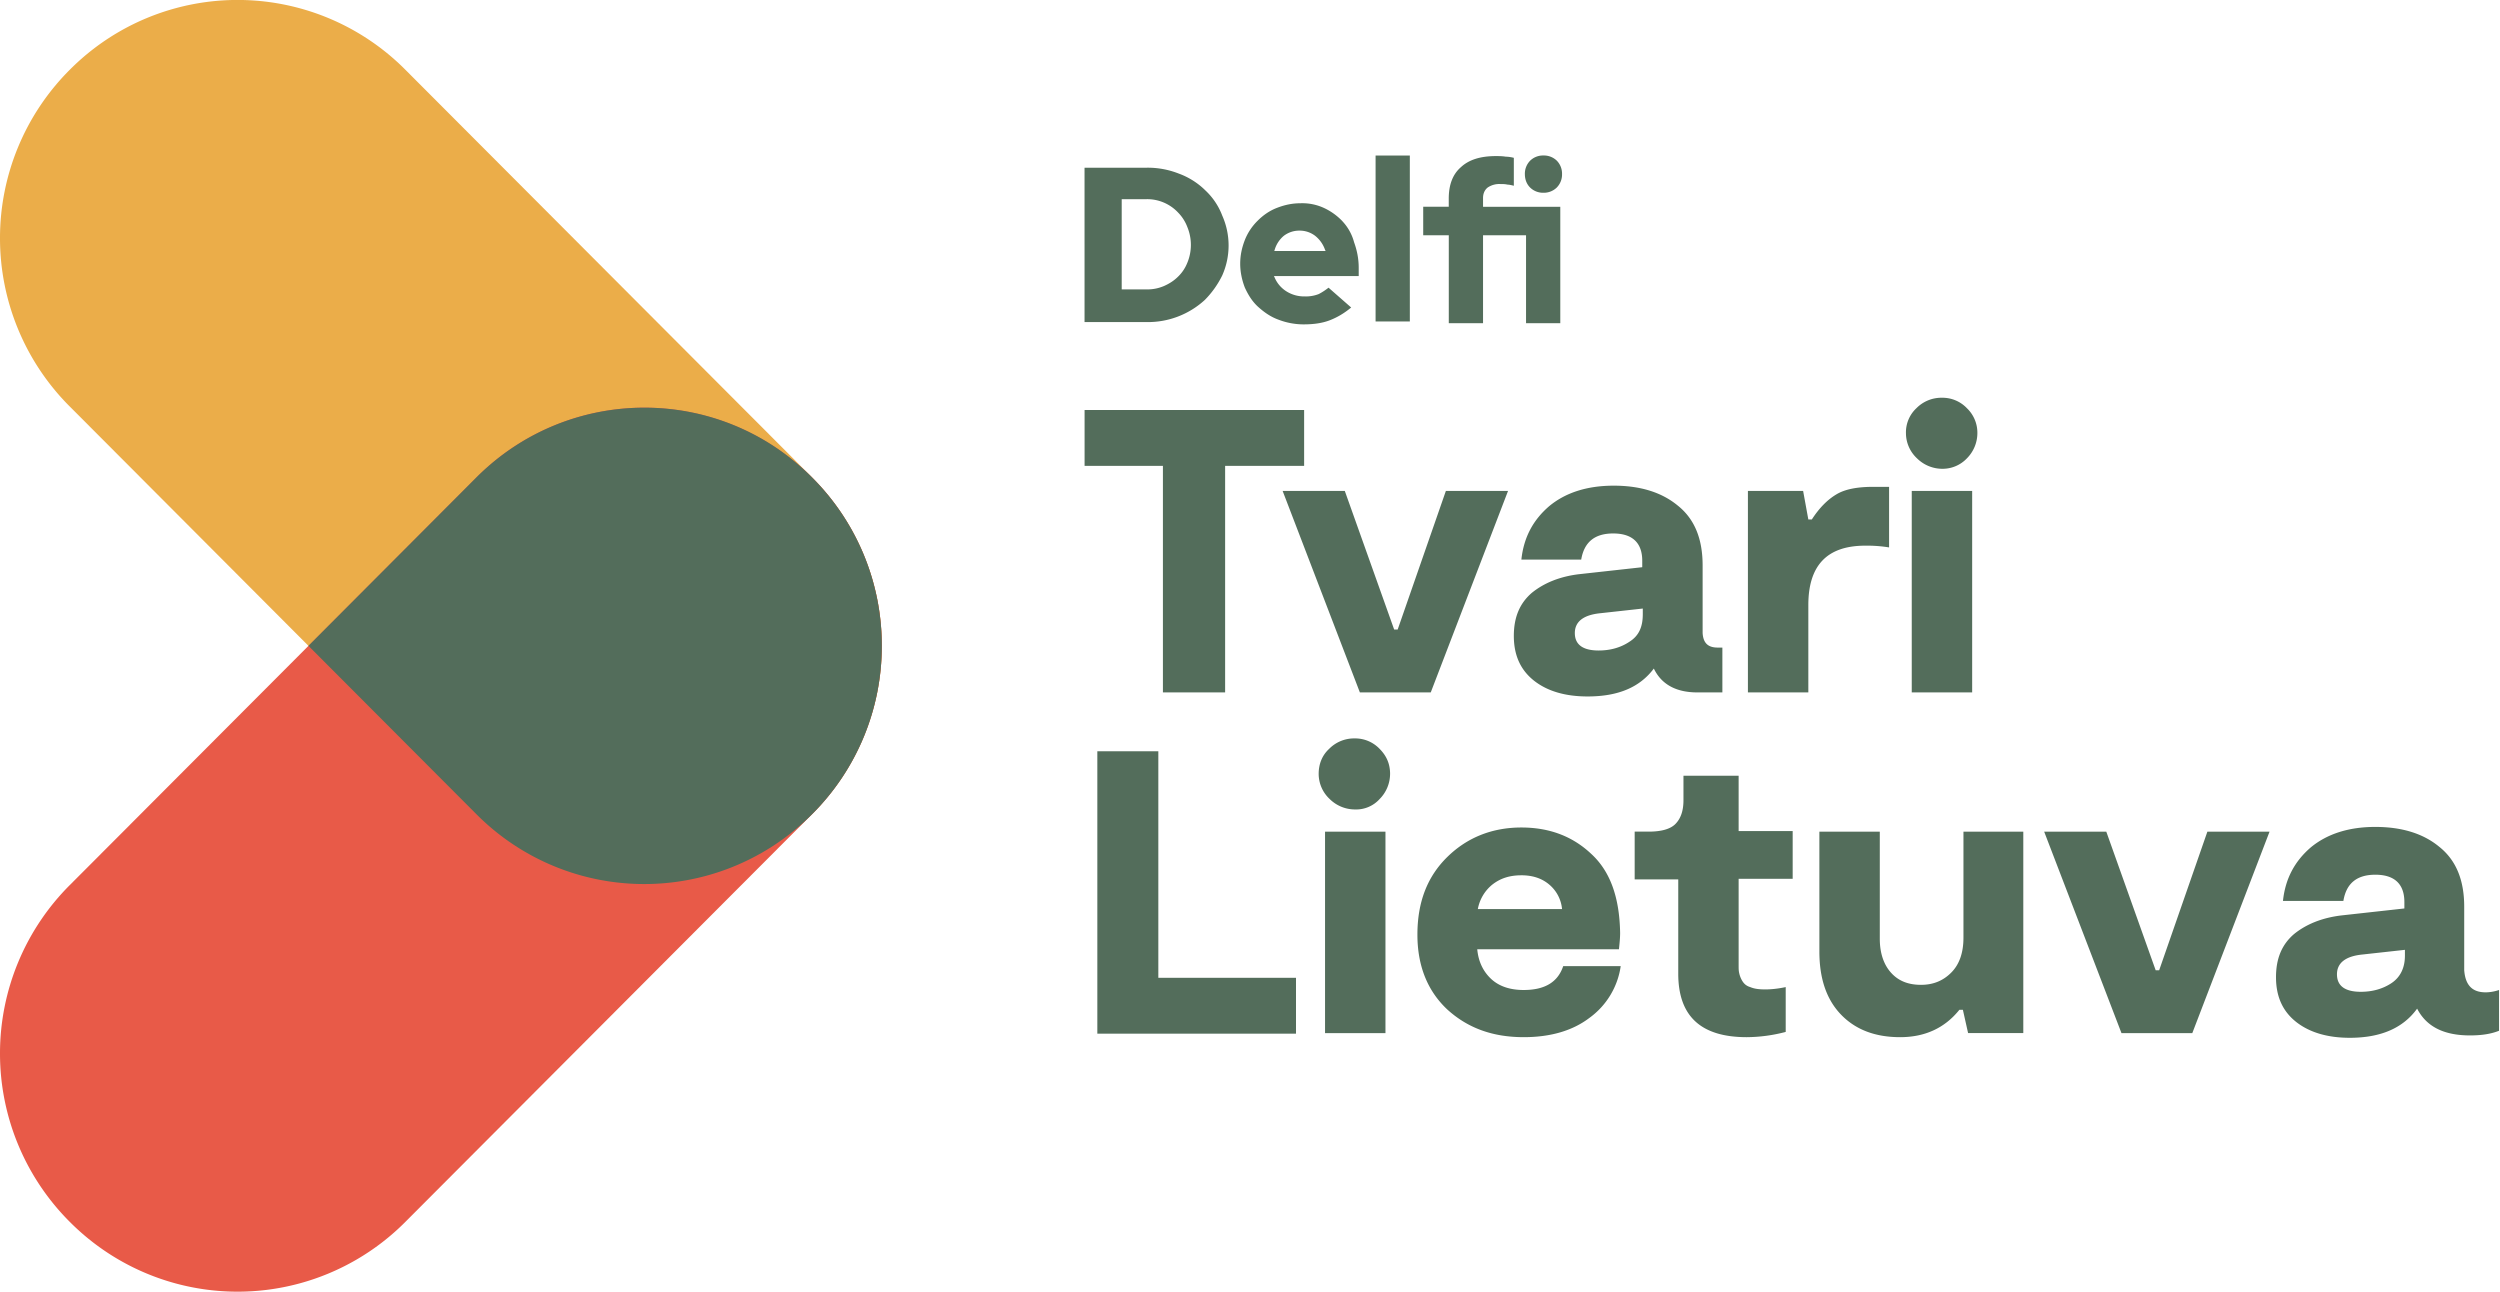 <svg xmlns="http://www.w3.org/2000/svg" width="60" height="31" fill="none" viewBox="0 0 60 31"><path fill="#EBAD49" d="M11.432 19.54 1.673 9.755a5.713 5.713 0 0 1 0-8.079 5.678 5.678 0 0 1 8.058 0l9.76 9.784a5.713 5.713 0 0 1 0 8.078c-2.217 2.223-5.828 2.223-8.059 0Z"/><path fill="#E85A48" d="m1.673 21.244 9.76-9.783a5.678 5.678 0 0 1 8.058 0 5.713 5.713 0 0 1 0 8.078l-9.76 9.784a5.678 5.678 0 0 1-8.058 0 5.713 5.713 0 0 1 0-8.079Z"/><path fill="#536D5B" d="M11.432 11.46 7.403 15.5l4.03 4.04a5.678 5.678 0 0 0 8.058 0 5.69 5.69 0 0 0 1.672-4.04 5.69 5.69 0 0 0-1.672-4.04c-2.217-2.235-5.828-2.235-8.059 0Zm19.867-1.62v1.341h-1.896v5.437H27.91v-5.437h-1.88V9.84h5.27Z"/><path fill="#536D5B" d="m32.637 16.618-1.854-4.836h1.492l1.185 3.327h.084l1.157-3.327h1.492l-1.855 4.836h-1.7Zm8.588-1.076h.112v1.076h-.6c-.515 0-.864-.196-1.045-.573-.335.447-.85.67-1.59.67-.53 0-.961-.125-1.282-.376-.32-.252-.488-.601-.488-1.077 0-.447.14-.782.432-1.034.293-.237.67-.391 1.13-.447l1.52-.168v-.154c0-.433-.238-.656-.698-.656-.446 0-.697.21-.767.628h-1.436c.056-.53.279-.95.67-1.285.39-.322.906-.49 1.547-.49.627 0 1.143.154 1.534.476.404.321.599.796.599 1.44v1.62c.014.238.126.35.362.35Zm-1.798-.797v-.14l-1.018.112c-.418.042-.613.21-.613.476 0 .279.195.419.572.419.278 0 .53-.07.738-.21.223-.14.321-.35.321-.657Zm2.523 1.873v-4.836h1.325l.125.685h.084c.181-.28.377-.475.586-.6.209-.127.502-.183.892-.183h.376v1.454a3.307 3.307 0 0 0-.571-.042c-.92 0-1.367.475-1.367 1.426v2.096h-1.45Zm4.67-5.367a.864.864 0 0 1-.613-.252.827.827 0 0 1-.264-.6.79.79 0 0 1 .25-.601.84.84 0 0 1 .614-.252.81.81 0 0 1 .6.252.814.814 0 0 1 .25.6.86.86 0 0 1-.25.601.802.802 0 0 1-.586.252Zm-.738 5.367v-4.836h1.45v4.836h-1.45ZM27.8 23.467h3.304v1.341h-4.768V18.03H27.8v5.437Zm4.726-4.04a.864.864 0 0 1-.614-.251.827.827 0 0 1-.264-.601c0-.238.083-.447.25-.601a.84.84 0 0 1 .614-.252.81.81 0 0 1 .6.252c.167.168.25.363.25.6a.86.86 0 0 1-.25.602.759.759 0 0 1-.586.251Zm-.725 5.367V19.96h1.45v4.835H31.8Zm5.716-1.607h1.38a1.859 1.859 0 0 1-.753 1.244c-.404.307-.934.461-1.575.461-.753 0-1.352-.223-1.84-.67-.474-.448-.711-1.049-.711-1.79 0-.782.237-1.397.725-1.872.474-.462 1.073-.7 1.77-.7.67 0 1.227.21 1.673.63.46.419.683 1.048.697 1.9 0 .126-.014.252-.028.392h-3.401c.027.293.139.53.334.713.195.181.46.265.781.265.516 0 .822-.196.948-.573Zm-1.004-2.18c-.279 0-.502.07-.697.223a.985.985 0 0 0-.348.587h2.021a.87.87 0 0 0-.307-.587c-.18-.153-.404-.223-.669-.223Zm5.41 3.885c-1.102 0-1.645-.503-1.645-1.523v-2.264h-1.046v-1.146h.334c.293 0 .516-.056.642-.182.125-.126.195-.308.195-.573v-.587h1.324v1.328h1.297v1.146h-1.297v2.068c0 .084 0 .14.014.196a.6.6 0 0 0 .07.181c.042.07.098.126.195.154.098.042.21.056.363.056.125 0 .292-.014.488-.056v1.076a3.74 3.74 0 0 1-.934.126Zm6.636-4.933v4.835h-1.325l-.125-.559h-.084c-.348.434-.822.657-1.422.657s-1.073-.181-1.422-.545c-.348-.363-.516-.866-.516-1.51V19.96h1.45v2.571c0 .35.098.63.28.825.18.195.417.28.71.28s.53-.098.725-.294c.195-.196.293-.475.293-.839V19.96h1.436Zm2.356 4.835L49.06 19.96h1.491l1.185 3.326h.084l1.157-3.326h1.492l-1.854 4.835h-1.701Zm8.741-.978c.084 0 .196-.014.321-.056v.978c-.21.084-.446.112-.697.112-.627 0-1.046-.21-1.269-.643-.334.462-.864.7-1.617.7-.53 0-.962-.127-1.283-.378-.32-.252-.487-.601-.487-1.076 0-.448.139-.783.432-1.035.292-.237.669-.39 1.129-.447l1.52-.168v-.153c0-.434-.237-.657-.697-.657-.447 0-.698.21-.767.629h-1.45c.056-.531.279-.95.669-1.286.39-.321.906-.49 1.547-.49.628 0 1.144.154 1.534.476.404.321.6.797.6 1.44v1.523c.028.363.195.531.515.531Zm-1.938-.88v-.14l-1.017.112c-.419.041-.614.21-.614.475 0 .28.195.42.572.42.279 0 .53-.07.739-.21.209-.14.32-.364.32-.657ZM28.915 4.556a1.777 1.777 0 0 0-.627-.391 2.019 2.019 0 0 0-.767-.14h-1.492V7.73h1.492a2.019 2.019 0 0 0 1.394-.531 2.23 2.23 0 0 0 .418-.587 1.768 1.768 0 0 0 0-1.44 1.606 1.606 0 0 0-.418-.615Zm-.418 1.747a.941.941 0 0 1-.223.336c-.098.098-.21.168-.335.224a1.017 1.017 0 0 1-.418.083h-.6V4.78h.6a1.017 1.017 0 0 1 .753.321 1 1 0 0 1 .223.35 1.124 1.124 0 0 1 0 .853Zm3.723-.992a1.458 1.458 0 0 0-.447-.321 1.245 1.245 0 0 0-.558-.112c-.209 0-.39.042-.571.112-.181.07-.335.181-.46.307a1.34 1.34 0 0 0-.307.461c-.07.182-.112.364-.112.573 0 .196.042.392.112.573.084.182.181.336.32.462.14.125.293.237.489.307.18.07.39.112.6.112.236 0 .445-.028.627-.098.18-.07.348-.168.515-.307l-.543-.476c-.07.056-.154.112-.237.154a.842.842 0 0 1-.335.056.795.795 0 0 1-.446-.126.727.727 0 0 1-.279-.335l-.014-.028h2.035v-.196c0-.223-.041-.42-.111-.615a1.18 1.18 0 0 0-.279-.503Zm-1.646.727.014-.028a.69.69 0 0 1 .223-.35.61.61 0 0 1 .377-.125.61.61 0 0 1 .376.125.737.737 0 0 1 .237.336l.014.028h-1.24v.014Zm3.262-2.306h-.822v3.983h.822V3.732Zm3.207.894a.441.441 0 0 0 .32-.126.444.444 0 0 0 .126-.321.444.444 0 0 0-.125-.322.441.441 0 0 0-.321-.125.441.441 0 0 0-.32.125.444.444 0 0 0-.126.322c0 .126.042.238.125.321a.441.441 0 0 0 .321.126Z"/><path fill="#536D5B" d="M35.593 4.752c0-.112.042-.196.112-.252a.5.5 0 0 1 .306-.083c.056 0 .112 0 .168.014.041 0 .097.013.153.027v-.67a.82.82 0 0 0-.195-.028c-.084-.014-.168-.014-.237-.014-.363 0-.642.084-.837.265-.195.168-.293.42-.293.755v.196h-.613v.684h.614v2.11h.822v-2.11h1.032v2.11h.822V4.963h-1.854v-.21Z"/></svg>